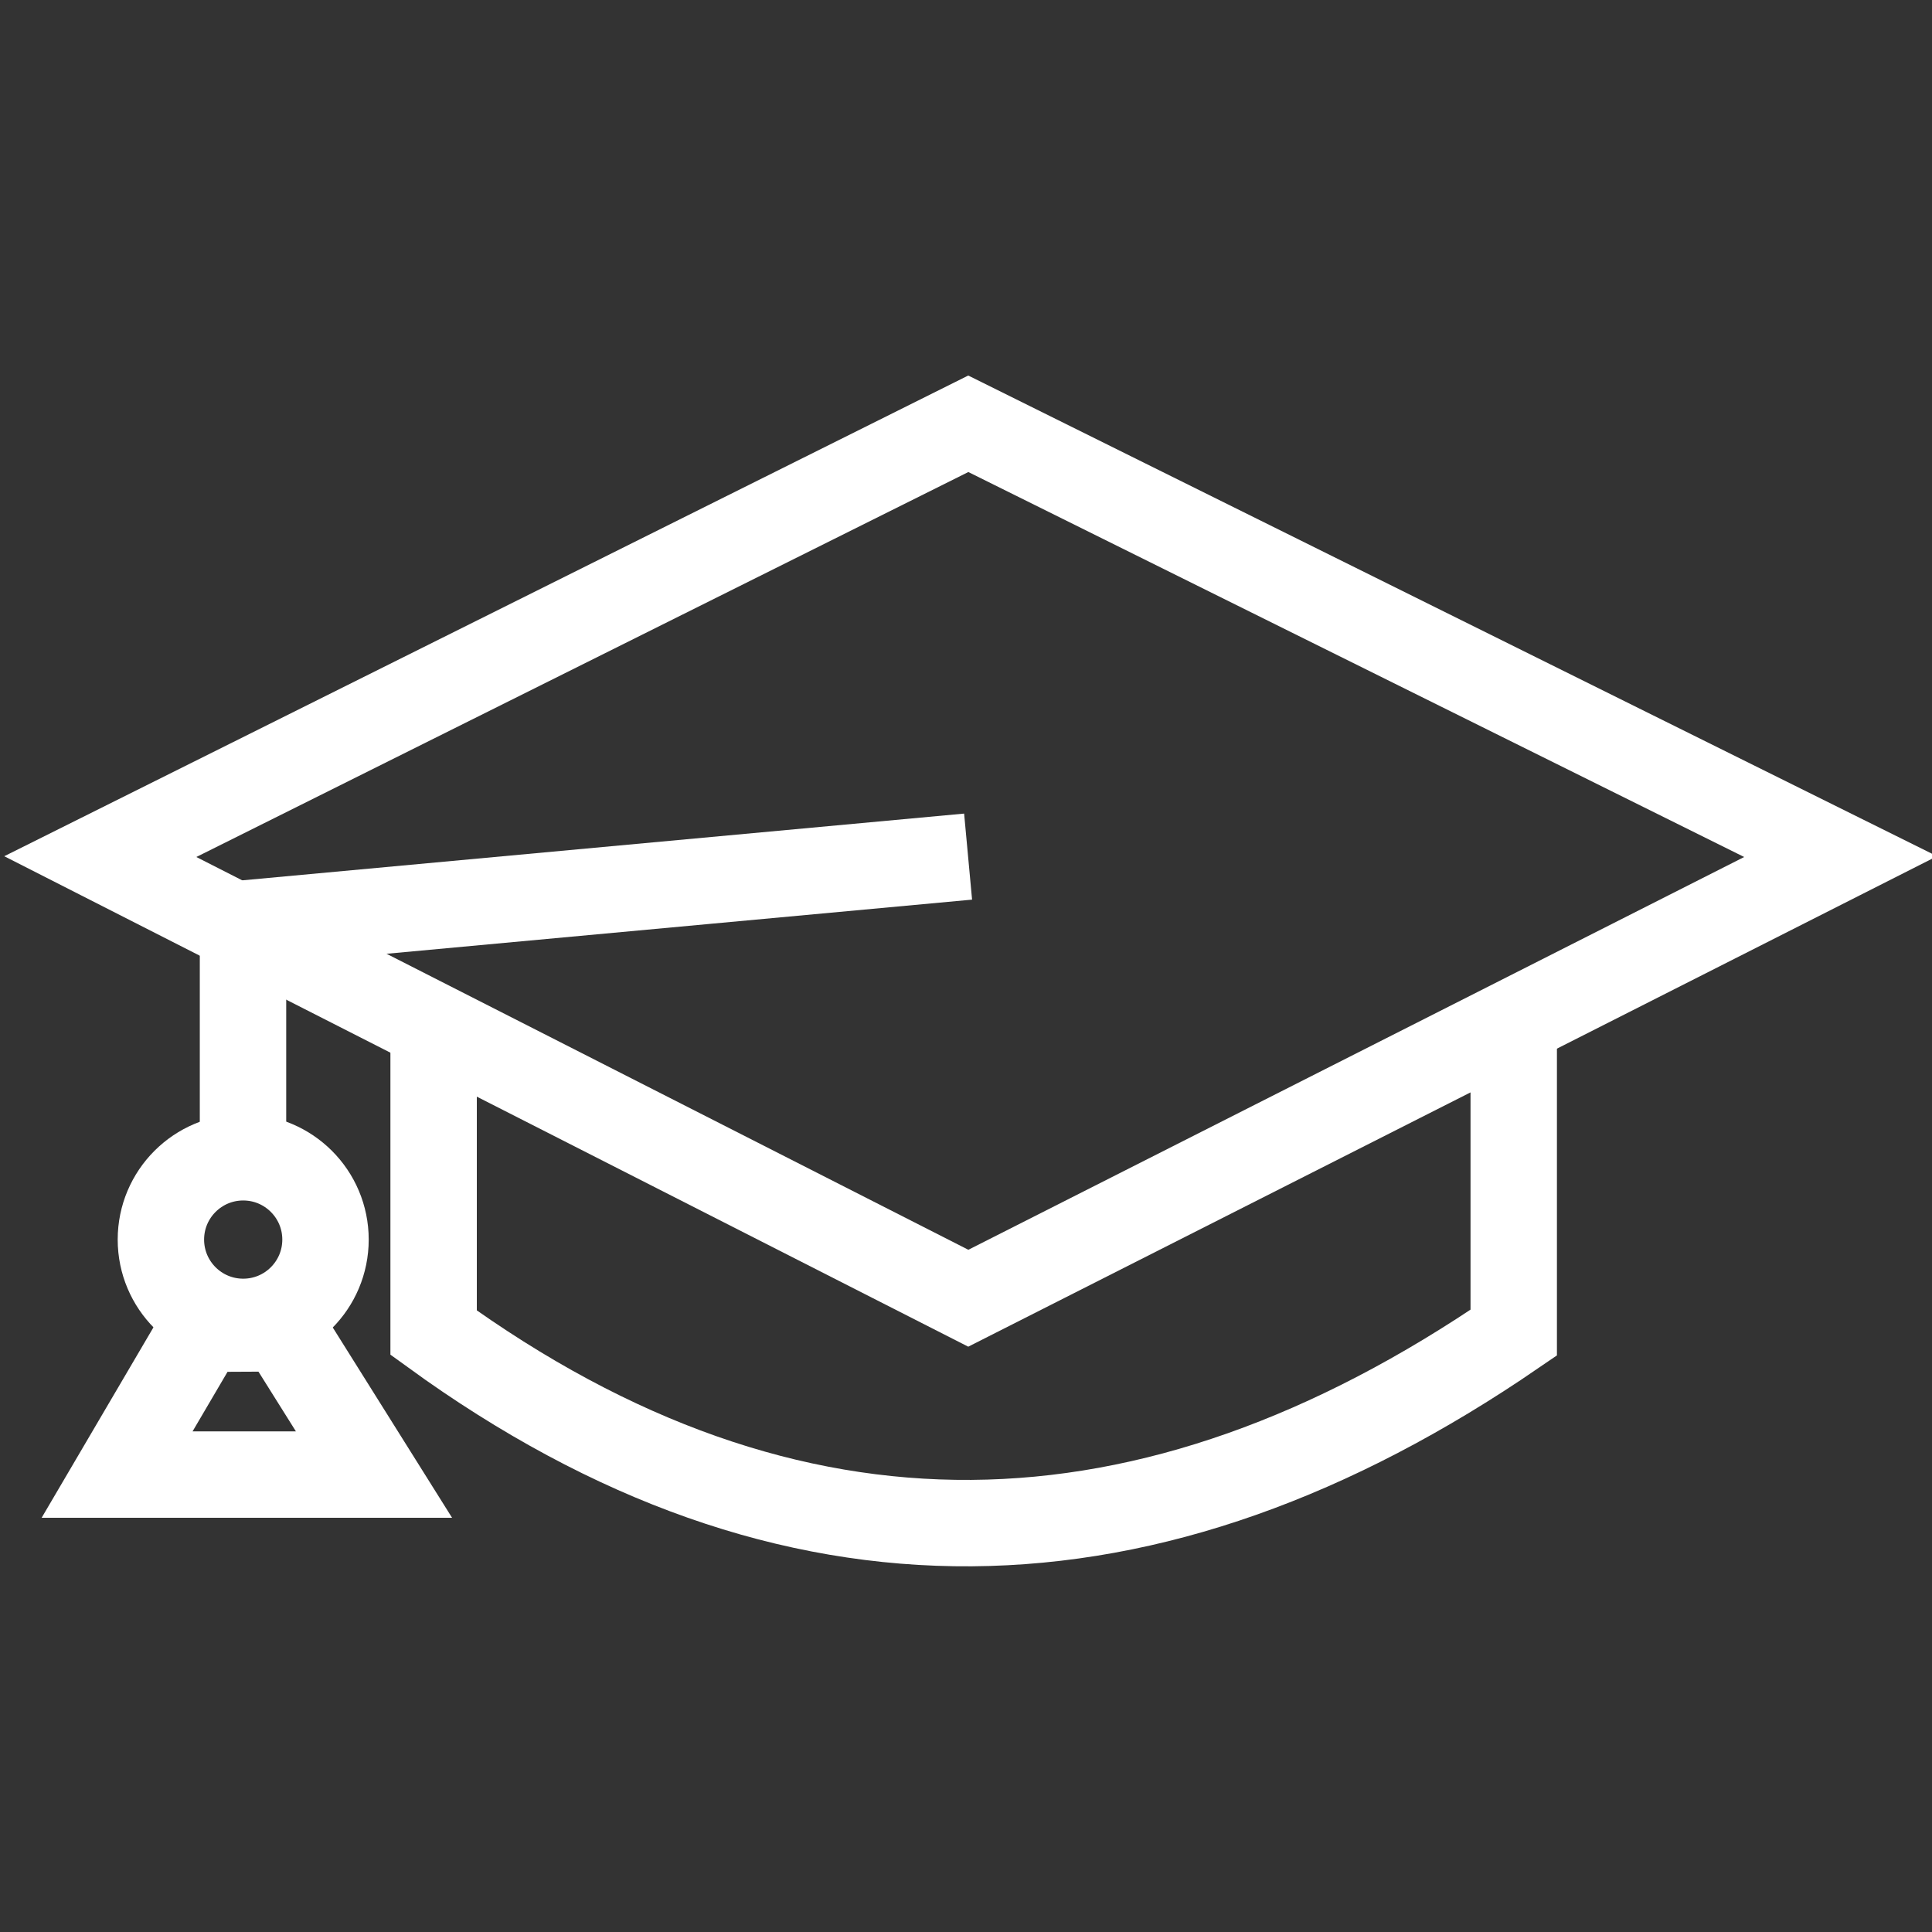 <?xml version="1.0" encoding="UTF-8"?>
<svg width="35" height="35" version="1.1" viewBox="0 0 9.26 9.26" xmlns="http://www.w3.org/2000/svg" xmlns:xlink="http://www.w3.org/1999/xlink">
 <rect x="0" y="0" width="9.26" height="9.26" fill="#333333" stroke="none"/>
 <g transform="translate(-84.143 -68.458)">
  <g transform="matrix(.937 0 0 .937 5.614 4.634)" fill="none" stroke="#fff" stroke-width=".442">
   <g>
    <path d="m84.322 72.497 4.44 2.259 4.462-2.259-4.462-2.214z"/>
    <path d="m86.027 73.382v1.55c1.827 1.326 3.669 1.272 5.525 0v-1.561"/>
    <path d="m88.761 72.497-3.709 0.343v1.213"/>
   </g>
   <circle cx="85.053" cy="74.456" r=".421"/>
   <path d="m84.846 74.912-0.438 0.746h1.314l-0.469-0.748z"/>
  </g>
 </g>
</svg>
